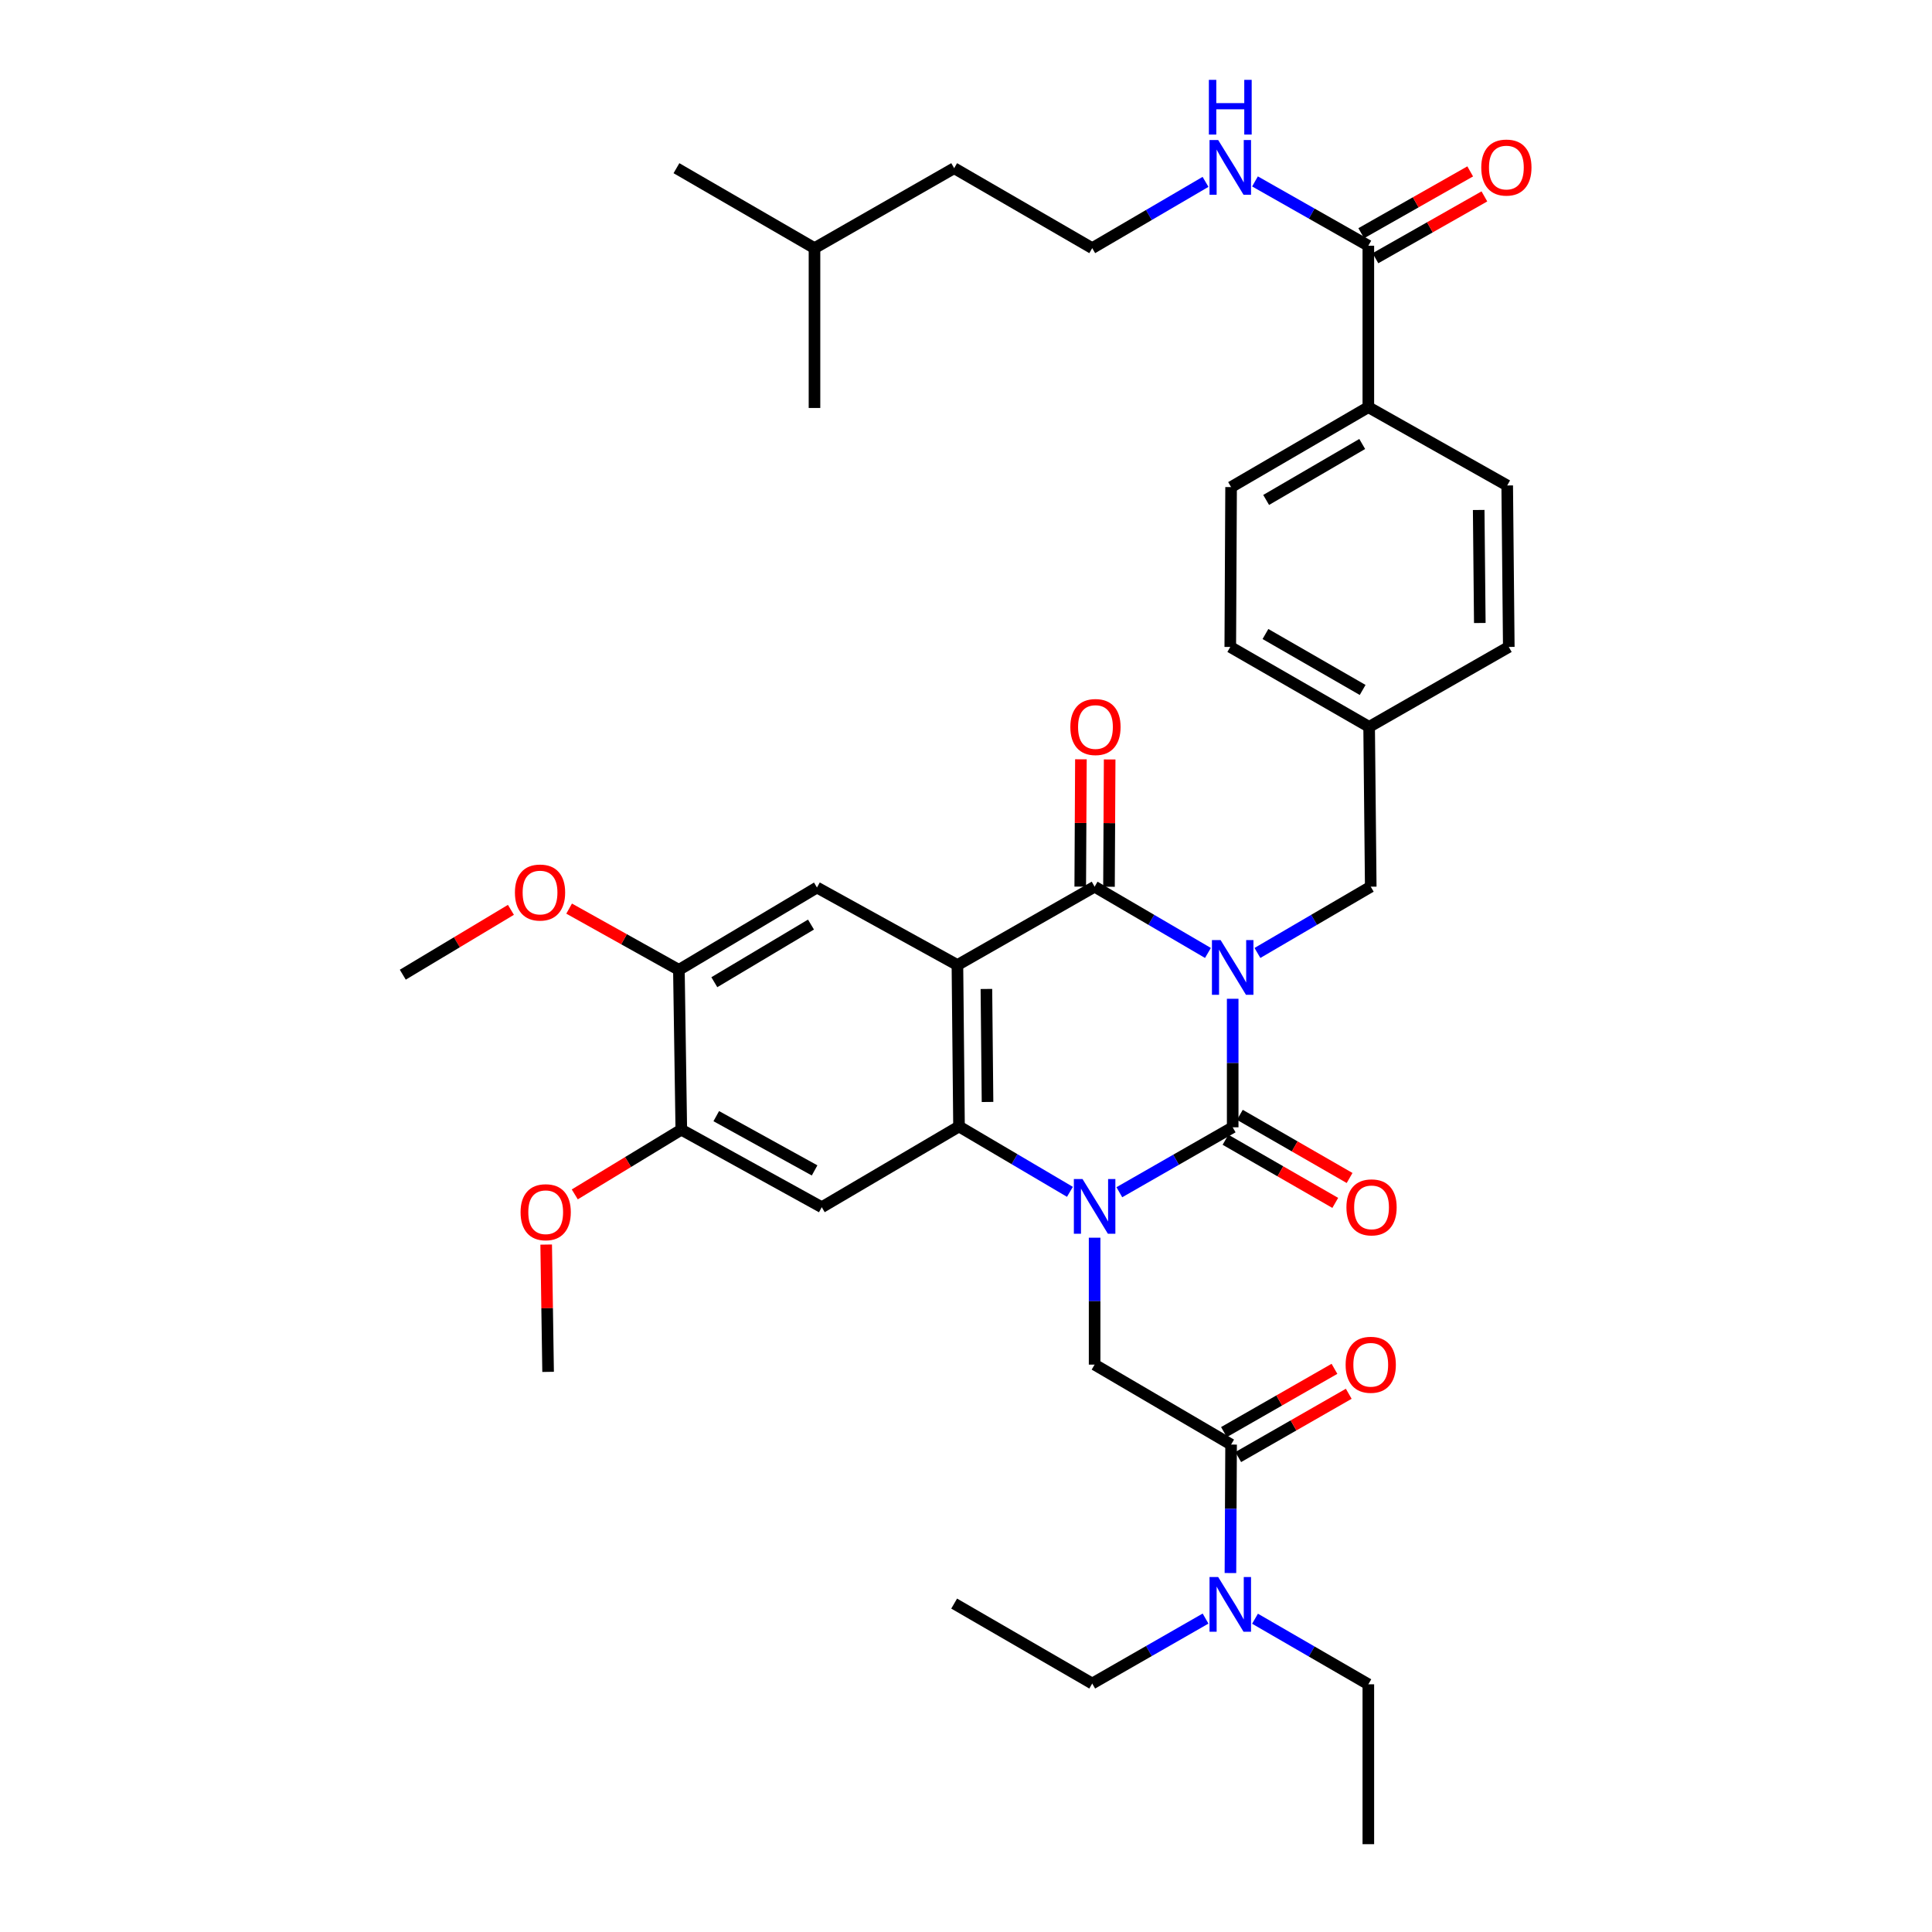 <?xml version='1.0' encoding='iso-8859-1'?>
<svg version='1.1' baseProfile='full'
              xmlns='http://www.w3.org/2000/svg'
                      xmlns:rdkit='http://www.rdkit.org/xml'
                      xmlns:xlink='http://www.w3.org/1999/xlink'
                  xml:space='preserve'
width='1000px' height='1000px' viewBox='0 0 1000 1000'>
<!-- END OF HEADER -->
<rect style='opacity:1.0;fill:#FFFFFF;stroke:none' width='1000' height='1000' x='0' y='0'> </rect>
<path class='bond-0' d='M 638.038,516.966 L 638.038,550.227' style='fill:none;fill-rule:evenodd;stroke:#0000FF;stroke-width:6px;stroke-linecap:butt;stroke-linejoin:miter;stroke-opacity:1' />
<path class='bond-0' d='M 638.038,550.227 L 638.038,583.489' style='fill:none;fill-rule:evenodd;stroke:#000000;stroke-width:6px;stroke-linecap:butt;stroke-linejoin:miter;stroke-opacity:1' />
<path class='bond-3' d='M 625.228,493.247 L 595.899,476.098' style='fill:none;fill-rule:evenodd;stroke:#0000FF;stroke-width:6px;stroke-linecap:butt;stroke-linejoin:miter;stroke-opacity:1' />
<path class='bond-3' d='M 595.899,476.098 L 566.571,458.949' style='fill:none;fill-rule:evenodd;stroke:#000000;stroke-width:6px;stroke-linecap:butt;stroke-linejoin:miter;stroke-opacity:1' />
<path class='bond-9' d='M 650.847,493.247 L 680.172,476.098' style='fill:none;fill-rule:evenodd;stroke:#0000FF;stroke-width:6px;stroke-linecap:butt;stroke-linejoin:miter;stroke-opacity:1' />
<path class='bond-9' d='M 680.172,476.098 L 709.496,458.949' style='fill:none;fill-rule:evenodd;stroke:#000000;stroke-width:6px;stroke-linecap:butt;stroke-linejoin:miter;stroke-opacity:1' />
<path class='bond-1' d='M 638.038,583.489 L 608.704,600.292' style='fill:none;fill-rule:evenodd;stroke:#000000;stroke-width:6px;stroke-linecap:butt;stroke-linejoin:miter;stroke-opacity:1' />
<path class='bond-1' d='M 608.704,600.292 L 579.37,617.094' style='fill:none;fill-rule:evenodd;stroke:#0000FF;stroke-width:6px;stroke-linecap:butt;stroke-linejoin:miter;stroke-opacity:1' />
<path class='bond-13' d='M 634.327,589.937 L 662.726,606.28' style='fill:none;fill-rule:evenodd;stroke:#000000;stroke-width:6px;stroke-linecap:butt;stroke-linejoin:miter;stroke-opacity:1' />
<path class='bond-13' d='M 662.726,606.28 L 691.126,622.622' style='fill:none;fill-rule:evenodd;stroke:#FF0000;stroke-width:6px;stroke-linecap:butt;stroke-linejoin:miter;stroke-opacity:1' />
<path class='bond-13' d='M 641.749,577.04 L 670.148,593.383' style='fill:none;fill-rule:evenodd;stroke:#000000;stroke-width:6px;stroke-linecap:butt;stroke-linejoin:miter;stroke-opacity:1' />
<path class='bond-13' d='M 670.148,593.383 L 698.547,609.725' style='fill:none;fill-rule:evenodd;stroke:#FF0000;stroke-width:6px;stroke-linecap:butt;stroke-linejoin:miter;stroke-opacity:1' />
<path class='bond-5' d='M 566.571,640.633 L 566.571,673.479' style='fill:none;fill-rule:evenodd;stroke:#0000FF;stroke-width:6px;stroke-linecap:butt;stroke-linejoin:miter;stroke-opacity:1' />
<path class='bond-5' d='M 566.571,673.479 L 566.571,706.325' style='fill:none;fill-rule:evenodd;stroke:#000000;stroke-width:6px;stroke-linecap:butt;stroke-linejoin:miter;stroke-opacity:1' />
<path class='bond-38' d='M 553.794,616.895 L 525.09,599.977' style='fill:none;fill-rule:evenodd;stroke:#0000FF;stroke-width:6px;stroke-linecap:butt;stroke-linejoin:miter;stroke-opacity:1' />
<path class='bond-38' d='M 525.09,599.977 L 496.385,583.059' style='fill:none;fill-rule:evenodd;stroke:#000000;stroke-width:6px;stroke-linecap:butt;stroke-linejoin:miter;stroke-opacity:1' />
<path class='bond-2' d='M 495.559,499.498 L 566.571,458.949' style='fill:none;fill-rule:evenodd;stroke:#000000;stroke-width:6px;stroke-linecap:butt;stroke-linejoin:miter;stroke-opacity:1' />
<path class='bond-4' d='M 495.559,499.498 L 496.385,583.059' style='fill:none;fill-rule:evenodd;stroke:#000000;stroke-width:6px;stroke-linecap:butt;stroke-linejoin:miter;stroke-opacity:1' />
<path class='bond-4' d='M 510.562,511.885 L 511.141,570.377' style='fill:none;fill-rule:evenodd;stroke:#000000;stroke-width:6px;stroke-linecap:butt;stroke-linejoin:miter;stroke-opacity:1' />
<path class='bond-7' d='M 495.559,499.498 L 422.86,459.379' style='fill:none;fill-rule:evenodd;stroke:#000000;stroke-width:6px;stroke-linecap:butt;stroke-linejoin:miter;stroke-opacity:1' />
<path class='bond-14' d='M 574.011,458.988 L 574.185,426.039' style='fill:none;fill-rule:evenodd;stroke:#000000;stroke-width:6px;stroke-linecap:butt;stroke-linejoin:miter;stroke-opacity:1' />
<path class='bond-14' d='M 574.185,426.039 L 574.36,393.09' style='fill:none;fill-rule:evenodd;stroke:#FF0000;stroke-width:6px;stroke-linecap:butt;stroke-linejoin:miter;stroke-opacity:1' />
<path class='bond-14' d='M 559.131,458.909 L 559.305,425.96' style='fill:none;fill-rule:evenodd;stroke:#000000;stroke-width:6px;stroke-linecap:butt;stroke-linejoin:miter;stroke-opacity:1' />
<path class='bond-14' d='M 559.305,425.96 L 559.48,393.011' style='fill:none;fill-rule:evenodd;stroke:#FF0000;stroke-width:6px;stroke-linecap:butt;stroke-linejoin:miter;stroke-opacity:1' />
<path class='bond-6' d='M 496.385,583.059 L 425.349,624.848' style='fill:none;fill-rule:evenodd;stroke:#000000;stroke-width:6px;stroke-linecap:butt;stroke-linejoin:miter;stroke-opacity:1' />
<path class='bond-8' d='M 566.571,706.325 L 637.211,747.709' style='fill:none;fill-rule:evenodd;stroke:#000000;stroke-width:6px;stroke-linecap:butt;stroke-linejoin:miter;stroke-opacity:1' />
<path class='bond-40' d='M 425.349,624.848 L 352.642,584.72' style='fill:none;fill-rule:evenodd;stroke:#000000;stroke-width:6px;stroke-linecap:butt;stroke-linejoin:miter;stroke-opacity:1' />
<path class='bond-40' d='M 421.633,605.801 L 370.738,577.712' style='fill:none;fill-rule:evenodd;stroke:#000000;stroke-width:6px;stroke-linecap:butt;stroke-linejoin:miter;stroke-opacity:1' />
<path class='bond-12' d='M 422.86,459.379 L 351.393,502.002' style='fill:none;fill-rule:evenodd;stroke:#000000;stroke-width:6px;stroke-linecap:butt;stroke-linejoin:miter;stroke-opacity:1' />
<path class='bond-12' d='M 419.762,478.552 L 369.736,508.389' style='fill:none;fill-rule:evenodd;stroke:#000000;stroke-width:6px;stroke-linecap:butt;stroke-linejoin:miter;stroke-opacity:1' />
<path class='bond-15' d='M 637.211,747.709 L 637.042,780.958' style='fill:none;fill-rule:evenodd;stroke:#000000;stroke-width:6px;stroke-linecap:butt;stroke-linejoin:miter;stroke-opacity:1' />
<path class='bond-15' d='M 637.042,780.958 L 636.872,814.207' style='fill:none;fill-rule:evenodd;stroke:#0000FF;stroke-width:6px;stroke-linecap:butt;stroke-linejoin:miter;stroke-opacity:1' />
<path class='bond-17' d='M 640.908,754.166 L 669.509,737.792' style='fill:none;fill-rule:evenodd;stroke:#000000;stroke-width:6px;stroke-linecap:butt;stroke-linejoin:miter;stroke-opacity:1' />
<path class='bond-17' d='M 669.509,737.792 L 698.11,721.417' style='fill:none;fill-rule:evenodd;stroke:#FF0000;stroke-width:6px;stroke-linecap:butt;stroke-linejoin:miter;stroke-opacity:1' />
<path class='bond-17' d='M 633.514,741.252 L 662.116,724.878' style='fill:none;fill-rule:evenodd;stroke:#000000;stroke-width:6px;stroke-linecap:butt;stroke-linejoin:miter;stroke-opacity:1' />
<path class='bond-17' d='M 662.116,724.878 L 690.717,708.503' style='fill:none;fill-rule:evenodd;stroke:#FF0000;stroke-width:6px;stroke-linecap:butt;stroke-linejoin:miter;stroke-opacity:1' />
<path class='bond-22' d='M 709.496,458.949 L 708.661,376.223' style='fill:none;fill-rule:evenodd;stroke:#000000;stroke-width:6px;stroke-linecap:butt;stroke-linejoin:miter;stroke-opacity:1' />
<path class='bond-10' d='M 352.642,584.72 L 351.393,502.002' style='fill:none;fill-rule:evenodd;stroke:#000000;stroke-width:6px;stroke-linecap:butt;stroke-linejoin:miter;stroke-opacity:1' />
<path class='bond-23' d='M 352.642,584.72 L 325.072,601.468' style='fill:none;fill-rule:evenodd;stroke:#000000;stroke-width:6px;stroke-linecap:butt;stroke-linejoin:miter;stroke-opacity:1' />
<path class='bond-23' d='M 325.072,601.468 L 297.501,618.216' style='fill:none;fill-rule:evenodd;stroke:#FF0000;stroke-width:6px;stroke-linecap:butt;stroke-linejoin:miter;stroke-opacity:1' />
<path class='bond-11' d='M 708.248,127.184 L 708.248,210.745' style='fill:none;fill-rule:evenodd;stroke:#000000;stroke-width:6px;stroke-linecap:butt;stroke-linejoin:miter;stroke-opacity:1' />
<path class='bond-18' d='M 711.92,133.655 L 740.118,117.656' style='fill:none;fill-rule:evenodd;stroke:#000000;stroke-width:6px;stroke-linecap:butt;stroke-linejoin:miter;stroke-opacity:1' />
<path class='bond-18' d='M 740.118,117.656 L 768.316,101.656' style='fill:none;fill-rule:evenodd;stroke:#FF0000;stroke-width:6px;stroke-linecap:butt;stroke-linejoin:miter;stroke-opacity:1' />
<path class='bond-18' d='M 704.576,120.713 L 732.774,104.714' style='fill:none;fill-rule:evenodd;stroke:#000000;stroke-width:6px;stroke-linecap:butt;stroke-linejoin:miter;stroke-opacity:1' />
<path class='bond-18' d='M 732.774,104.714 L 760.973,88.714' style='fill:none;fill-rule:evenodd;stroke:#FF0000;stroke-width:6px;stroke-linecap:butt;stroke-linejoin:miter;stroke-opacity:1' />
<path class='bond-19' d='M 708.248,127.184 L 678.916,110.543' style='fill:none;fill-rule:evenodd;stroke:#000000;stroke-width:6px;stroke-linecap:butt;stroke-linejoin:miter;stroke-opacity:1' />
<path class='bond-19' d='M 678.916,110.543 L 649.583,93.902' style='fill:none;fill-rule:evenodd;stroke:#0000FF;stroke-width:6px;stroke-linecap:butt;stroke-linejoin:miter;stroke-opacity:1' />
<path class='bond-24' d='M 351.393,502.002 L 322.986,486.149' style='fill:none;fill-rule:evenodd;stroke:#000000;stroke-width:6px;stroke-linecap:butt;stroke-linejoin:miter;stroke-opacity:1' />
<path class='bond-24' d='M 322.986,486.149 L 294.579,470.295' style='fill:none;fill-rule:evenodd;stroke:#FF0000;stroke-width:6px;stroke-linecap:butt;stroke-linejoin:miter;stroke-opacity:1' />
<path class='bond-28' d='M 623.99,837.771 L 594.661,854.58' style='fill:none;fill-rule:evenodd;stroke:#0000FF;stroke-width:6px;stroke-linecap:butt;stroke-linejoin:miter;stroke-opacity:1' />
<path class='bond-28' d='M 594.661,854.58 L 565.331,871.389' style='fill:none;fill-rule:evenodd;stroke:#000000;stroke-width:6px;stroke-linecap:butt;stroke-linejoin:miter;stroke-opacity:1' />
<path class='bond-29' d='M 649.594,837.846 L 678.921,854.82' style='fill:none;fill-rule:evenodd;stroke:#0000FF;stroke-width:6px;stroke-linecap:butt;stroke-linejoin:miter;stroke-opacity:1' />
<path class='bond-29' d='M 678.921,854.82 L 708.248,871.794' style='fill:none;fill-rule:evenodd;stroke:#000000;stroke-width:6px;stroke-linecap:butt;stroke-linejoin:miter;stroke-opacity:1' />
<path class='bond-16' d='M 708.248,210.745 L 637.211,252.121' style='fill:none;fill-rule:evenodd;stroke:#000000;stroke-width:6px;stroke-linecap:butt;stroke-linejoin:miter;stroke-opacity:1' />
<path class='bond-16' d='M 705.082,229.81 L 655.356,258.773' style='fill:none;fill-rule:evenodd;stroke:#000000;stroke-width:6px;stroke-linecap:butt;stroke-linejoin:miter;stroke-opacity:1' />
<path class='bond-39' d='M 708.248,210.745 L 780.128,251.278' style='fill:none;fill-rule:evenodd;stroke:#000000;stroke-width:6px;stroke-linecap:butt;stroke-linejoin:miter;stroke-opacity:1' />
<path class='bond-27' d='M 623.98,94.136 L 594.655,111.288' style='fill:none;fill-rule:evenodd;stroke:#0000FF;stroke-width:6px;stroke-linecap:butt;stroke-linejoin:miter;stroke-opacity:1' />
<path class='bond-27' d='M 594.655,111.288 L 565.331,128.441' style='fill:none;fill-rule:evenodd;stroke:#000000;stroke-width:6px;stroke-linecap:butt;stroke-linejoin:miter;stroke-opacity:1' />
<path class='bond-20' d='M 780.128,251.278 L 780.946,334.855' style='fill:none;fill-rule:evenodd;stroke:#000000;stroke-width:6px;stroke-linecap:butt;stroke-linejoin:miter;stroke-opacity:1' />
<path class='bond-20' d='M 765.371,263.96 L 765.944,322.464' style='fill:none;fill-rule:evenodd;stroke:#000000;stroke-width:6px;stroke-linecap:butt;stroke-linejoin:miter;stroke-opacity:1' />
<path class='bond-21' d='M 637.211,252.121 L 636.789,334.855' style='fill:none;fill-rule:evenodd;stroke:#000000;stroke-width:6px;stroke-linecap:butt;stroke-linejoin:miter;stroke-opacity:1' />
<path class='bond-25' d='M 708.661,376.223 L 780.946,334.855' style='fill:none;fill-rule:evenodd;stroke:#000000;stroke-width:6px;stroke-linecap:butt;stroke-linejoin:miter;stroke-opacity:1' />
<path class='bond-26' d='M 708.661,376.223 L 636.789,334.855' style='fill:none;fill-rule:evenodd;stroke:#000000;stroke-width:6px;stroke-linecap:butt;stroke-linejoin:miter;stroke-opacity:1' />
<path class='bond-26' d='M 705.303,357.121 L 654.993,328.164' style='fill:none;fill-rule:evenodd;stroke:#000000;stroke-width:6px;stroke-linecap:butt;stroke-linejoin:miter;stroke-opacity:1' />
<path class='bond-32' d='M 282.702,644.189 L 283.199,677.134' style='fill:none;fill-rule:evenodd;stroke:#FF0000;stroke-width:6px;stroke-linecap:butt;stroke-linejoin:miter;stroke-opacity:1' />
<path class='bond-32' d='M 283.199,677.134 L 283.696,710.079' style='fill:none;fill-rule:evenodd;stroke:#000000;stroke-width:6px;stroke-linecap:butt;stroke-linejoin:miter;stroke-opacity:1' />
<path class='bond-33' d='M 264.451,470.931 L 236.468,487.715' style='fill:none;fill-rule:evenodd;stroke:#FF0000;stroke-width:6px;stroke-linecap:butt;stroke-linejoin:miter;stroke-opacity:1' />
<path class='bond-33' d='M 236.468,487.715 L 208.485,504.499' style='fill:none;fill-rule:evenodd;stroke:#000000;stroke-width:6px;stroke-linecap:butt;stroke-linejoin:miter;stroke-opacity:1' />
<path class='bond-30' d='M 565.331,128.441 L 493.872,87.057' style='fill:none;fill-rule:evenodd;stroke:#000000;stroke-width:6px;stroke-linecap:butt;stroke-linejoin:miter;stroke-opacity:1' />
<path class='bond-34' d='M 565.331,871.389 L 493.872,830.014' style='fill:none;fill-rule:evenodd;stroke:#000000;stroke-width:6px;stroke-linecap:butt;stroke-linejoin:miter;stroke-opacity:1' />
<path class='bond-35' d='M 708.248,871.794 L 708.248,954.545' style='fill:none;fill-rule:evenodd;stroke:#000000;stroke-width:6px;stroke-linecap:butt;stroke-linejoin:miter;stroke-opacity:1' />
<path class='bond-31' d='M 493.872,87.057 L 421.579,128.441' style='fill:none;fill-rule:evenodd;stroke:#000000;stroke-width:6px;stroke-linecap:butt;stroke-linejoin:miter;stroke-opacity:1' />
<path class='bond-36' d='M 421.579,128.441 L 350.129,87.057' style='fill:none;fill-rule:evenodd;stroke:#000000;stroke-width:6px;stroke-linecap:butt;stroke-linejoin:miter;stroke-opacity:1' />
<path class='bond-37' d='M 421.579,128.441 L 421.579,211.167' style='fill:none;fill-rule:evenodd;stroke:#000000;stroke-width:6px;stroke-linecap:butt;stroke-linejoin:miter;stroke-opacity:1' />
<path  class='atom-0' d='M 631.778 486.578
L 641.058 501.578
Q 641.978 503.058, 643.458 505.738
Q 644.938 508.418, 645.018 508.578
L 645.018 486.578
L 648.778 486.578
L 648.778 514.898
L 644.898 514.898
L 634.938 498.498
Q 633.778 496.578, 632.538 494.378
Q 631.338 492.178, 630.978 491.498
L 630.978 514.898
L 627.298 514.898
L 627.298 486.578
L 631.778 486.578
' fill='#0000FF'/>
<path  class='atom-2' d='M 560.311 610.266
L 569.591 625.266
Q 570.511 626.746, 571.991 629.426
Q 573.471 632.106, 573.551 632.266
L 573.551 610.266
L 577.311 610.266
L 577.311 638.586
L 573.431 638.586
L 563.471 622.186
Q 562.311 620.266, 561.071 618.066
Q 559.871 615.866, 559.511 615.186
L 559.511 638.586
L 555.831 638.586
L 555.831 610.266
L 560.311 610.266
' fill='#0000FF'/>
<path  class='atom-14' d='M 696.91 624.928
Q 696.91 618.128, 700.27 614.328
Q 703.63 610.528, 709.91 610.528
Q 716.19 610.528, 719.55 614.328
Q 722.91 618.128, 722.91 624.928
Q 722.91 631.808, 719.51 635.728
Q 716.11 639.608, 709.91 639.608
Q 703.67 639.608, 700.27 635.728
Q 696.91 631.848, 696.91 624.928
M 709.91 636.408
Q 714.23 636.408, 716.55 633.528
Q 718.91 630.608, 718.91 624.928
Q 718.91 619.368, 716.55 616.568
Q 714.23 613.728, 709.91 613.728
Q 705.59 613.728, 703.23 616.528
Q 700.91 619.328, 700.91 624.928
Q 700.91 630.648, 703.23 633.528
Q 705.59 636.408, 709.91 636.408
' fill='#FF0000'/>
<path  class='atom-15' d='M 554.009 376.303
Q 554.009 369.503, 557.369 365.703
Q 560.729 361.903, 567.009 361.903
Q 573.289 361.903, 576.649 365.703
Q 580.009 369.503, 580.009 376.303
Q 580.009 383.183, 576.609 387.103
Q 573.209 390.983, 567.009 390.983
Q 560.769 390.983, 557.369 387.103
Q 554.009 383.223, 554.009 376.303
M 567.009 387.783
Q 571.329 387.783, 573.649 384.903
Q 576.009 381.983, 576.009 376.303
Q 576.009 370.743, 573.649 367.943
Q 571.329 365.103, 567.009 365.103
Q 562.689 365.103, 560.329 367.903
Q 558.009 370.703, 558.009 376.303
Q 558.009 382.023, 560.329 384.903
Q 562.689 387.783, 567.009 387.783
' fill='#FF0000'/>
<path  class='atom-16' d='M 630.529 816.275
L 639.809 831.275
Q 640.729 832.755, 642.209 835.435
Q 643.689 838.115, 643.769 838.275
L 643.769 816.275
L 647.529 816.275
L 647.529 844.595
L 643.649 844.595
L 633.689 828.195
Q 632.529 826.275, 631.289 824.075
Q 630.089 821.875, 629.729 821.195
L 629.729 844.595
L 626.049 844.595
L 626.049 816.275
L 630.529 816.275
' fill='#0000FF'/>
<path  class='atom-18' d='M 696.496 706.405
Q 696.496 699.605, 699.856 695.805
Q 703.216 692.005, 709.496 692.005
Q 715.776 692.005, 719.136 695.805
Q 722.496 699.605, 722.496 706.405
Q 722.496 713.285, 719.096 717.205
Q 715.696 721.085, 709.496 721.085
Q 703.256 721.085, 699.856 717.205
Q 696.496 713.325, 696.496 706.405
M 709.496 717.885
Q 713.816 717.885, 716.136 715.005
Q 718.496 712.085, 718.496 706.405
Q 718.496 700.845, 716.136 698.045
Q 713.816 695.205, 709.496 695.205
Q 705.176 695.205, 702.816 698.005
Q 700.496 700.805, 700.496 706.405
Q 700.496 712.125, 702.816 715.005
Q 705.176 717.885, 709.496 717.885
' fill='#FF0000'/>
<path  class='atom-19' d='M 766.698 86.724
Q 766.698 79.924, 770.058 76.124
Q 773.418 72.324, 779.698 72.324
Q 785.978 72.324, 789.338 76.124
Q 792.698 79.924, 792.698 86.724
Q 792.698 93.604, 789.298 97.524
Q 785.898 101.404, 779.698 101.404
Q 773.458 101.404, 770.058 97.524
Q 766.698 93.644, 766.698 86.724
M 779.698 98.204
Q 784.018 98.204, 786.338 95.324
Q 788.698 92.404, 788.698 86.724
Q 788.698 81.164, 786.338 78.364
Q 784.018 75.524, 779.698 75.524
Q 775.378 75.524, 773.018 78.324
Q 770.698 81.124, 770.698 86.724
Q 770.698 92.444, 773.018 95.324
Q 775.378 98.204, 779.698 98.204
' fill='#FF0000'/>
<path  class='atom-20' d='M 630.529 72.484
L 639.809 87.484
Q 640.729 88.964, 642.209 91.644
Q 643.689 94.324, 643.769 94.484
L 643.769 72.484
L 647.529 72.484
L 647.529 100.804
L 643.649 100.804
L 633.689 84.404
Q 632.529 82.484, 631.289 80.284
Q 630.089 78.084, 629.729 77.404
L 629.729 100.804
L 626.049 100.804
L 626.049 72.484
L 630.529 72.484
' fill='#0000FF'/>
<path  class='atom-20' d='M 625.709 41.332
L 629.549 41.332
L 629.549 53.372
L 644.029 53.372
L 644.029 41.332
L 647.869 41.332
L 647.869 69.652
L 644.029 69.652
L 644.029 56.572
L 629.549 56.572
L 629.549 69.652
L 625.709 69.652
L 625.709 41.332
' fill='#0000FF'/>
<path  class='atom-24' d='M 269.448 627.441
Q 269.448 620.641, 272.808 616.841
Q 276.168 613.041, 282.448 613.041
Q 288.728 613.041, 292.088 616.841
Q 295.448 620.641, 295.448 627.441
Q 295.448 634.321, 292.048 638.241
Q 288.648 642.121, 282.448 642.121
Q 276.208 642.121, 272.808 638.241
Q 269.448 634.361, 269.448 627.441
M 282.448 638.921
Q 286.768 638.921, 289.088 636.041
Q 291.448 633.121, 291.448 627.441
Q 291.448 621.881, 289.088 619.081
Q 286.768 616.241, 282.448 616.241
Q 278.128 616.241, 275.768 619.041
Q 273.448 621.841, 273.448 627.441
Q 273.448 633.161, 275.768 636.041
Q 278.128 638.921, 282.448 638.921
' fill='#FF0000'/>
<path  class='atom-25' d='M 266.522 461.972
Q 266.522 455.172, 269.882 451.372
Q 273.242 447.572, 279.522 447.572
Q 285.802 447.572, 289.162 451.372
Q 292.522 455.172, 292.522 461.972
Q 292.522 468.852, 289.122 472.772
Q 285.722 476.652, 279.522 476.652
Q 273.282 476.652, 269.882 472.772
Q 266.522 468.892, 266.522 461.972
M 279.522 473.452
Q 283.842 473.452, 286.162 470.572
Q 288.522 467.652, 288.522 461.972
Q 288.522 456.412, 286.162 453.612
Q 283.842 450.772, 279.522 450.772
Q 275.202 450.772, 272.842 453.572
Q 270.522 456.372, 270.522 461.972
Q 270.522 467.692, 272.842 470.572
Q 275.202 473.452, 279.522 473.452
' fill='#FF0000'/>
</svg>
